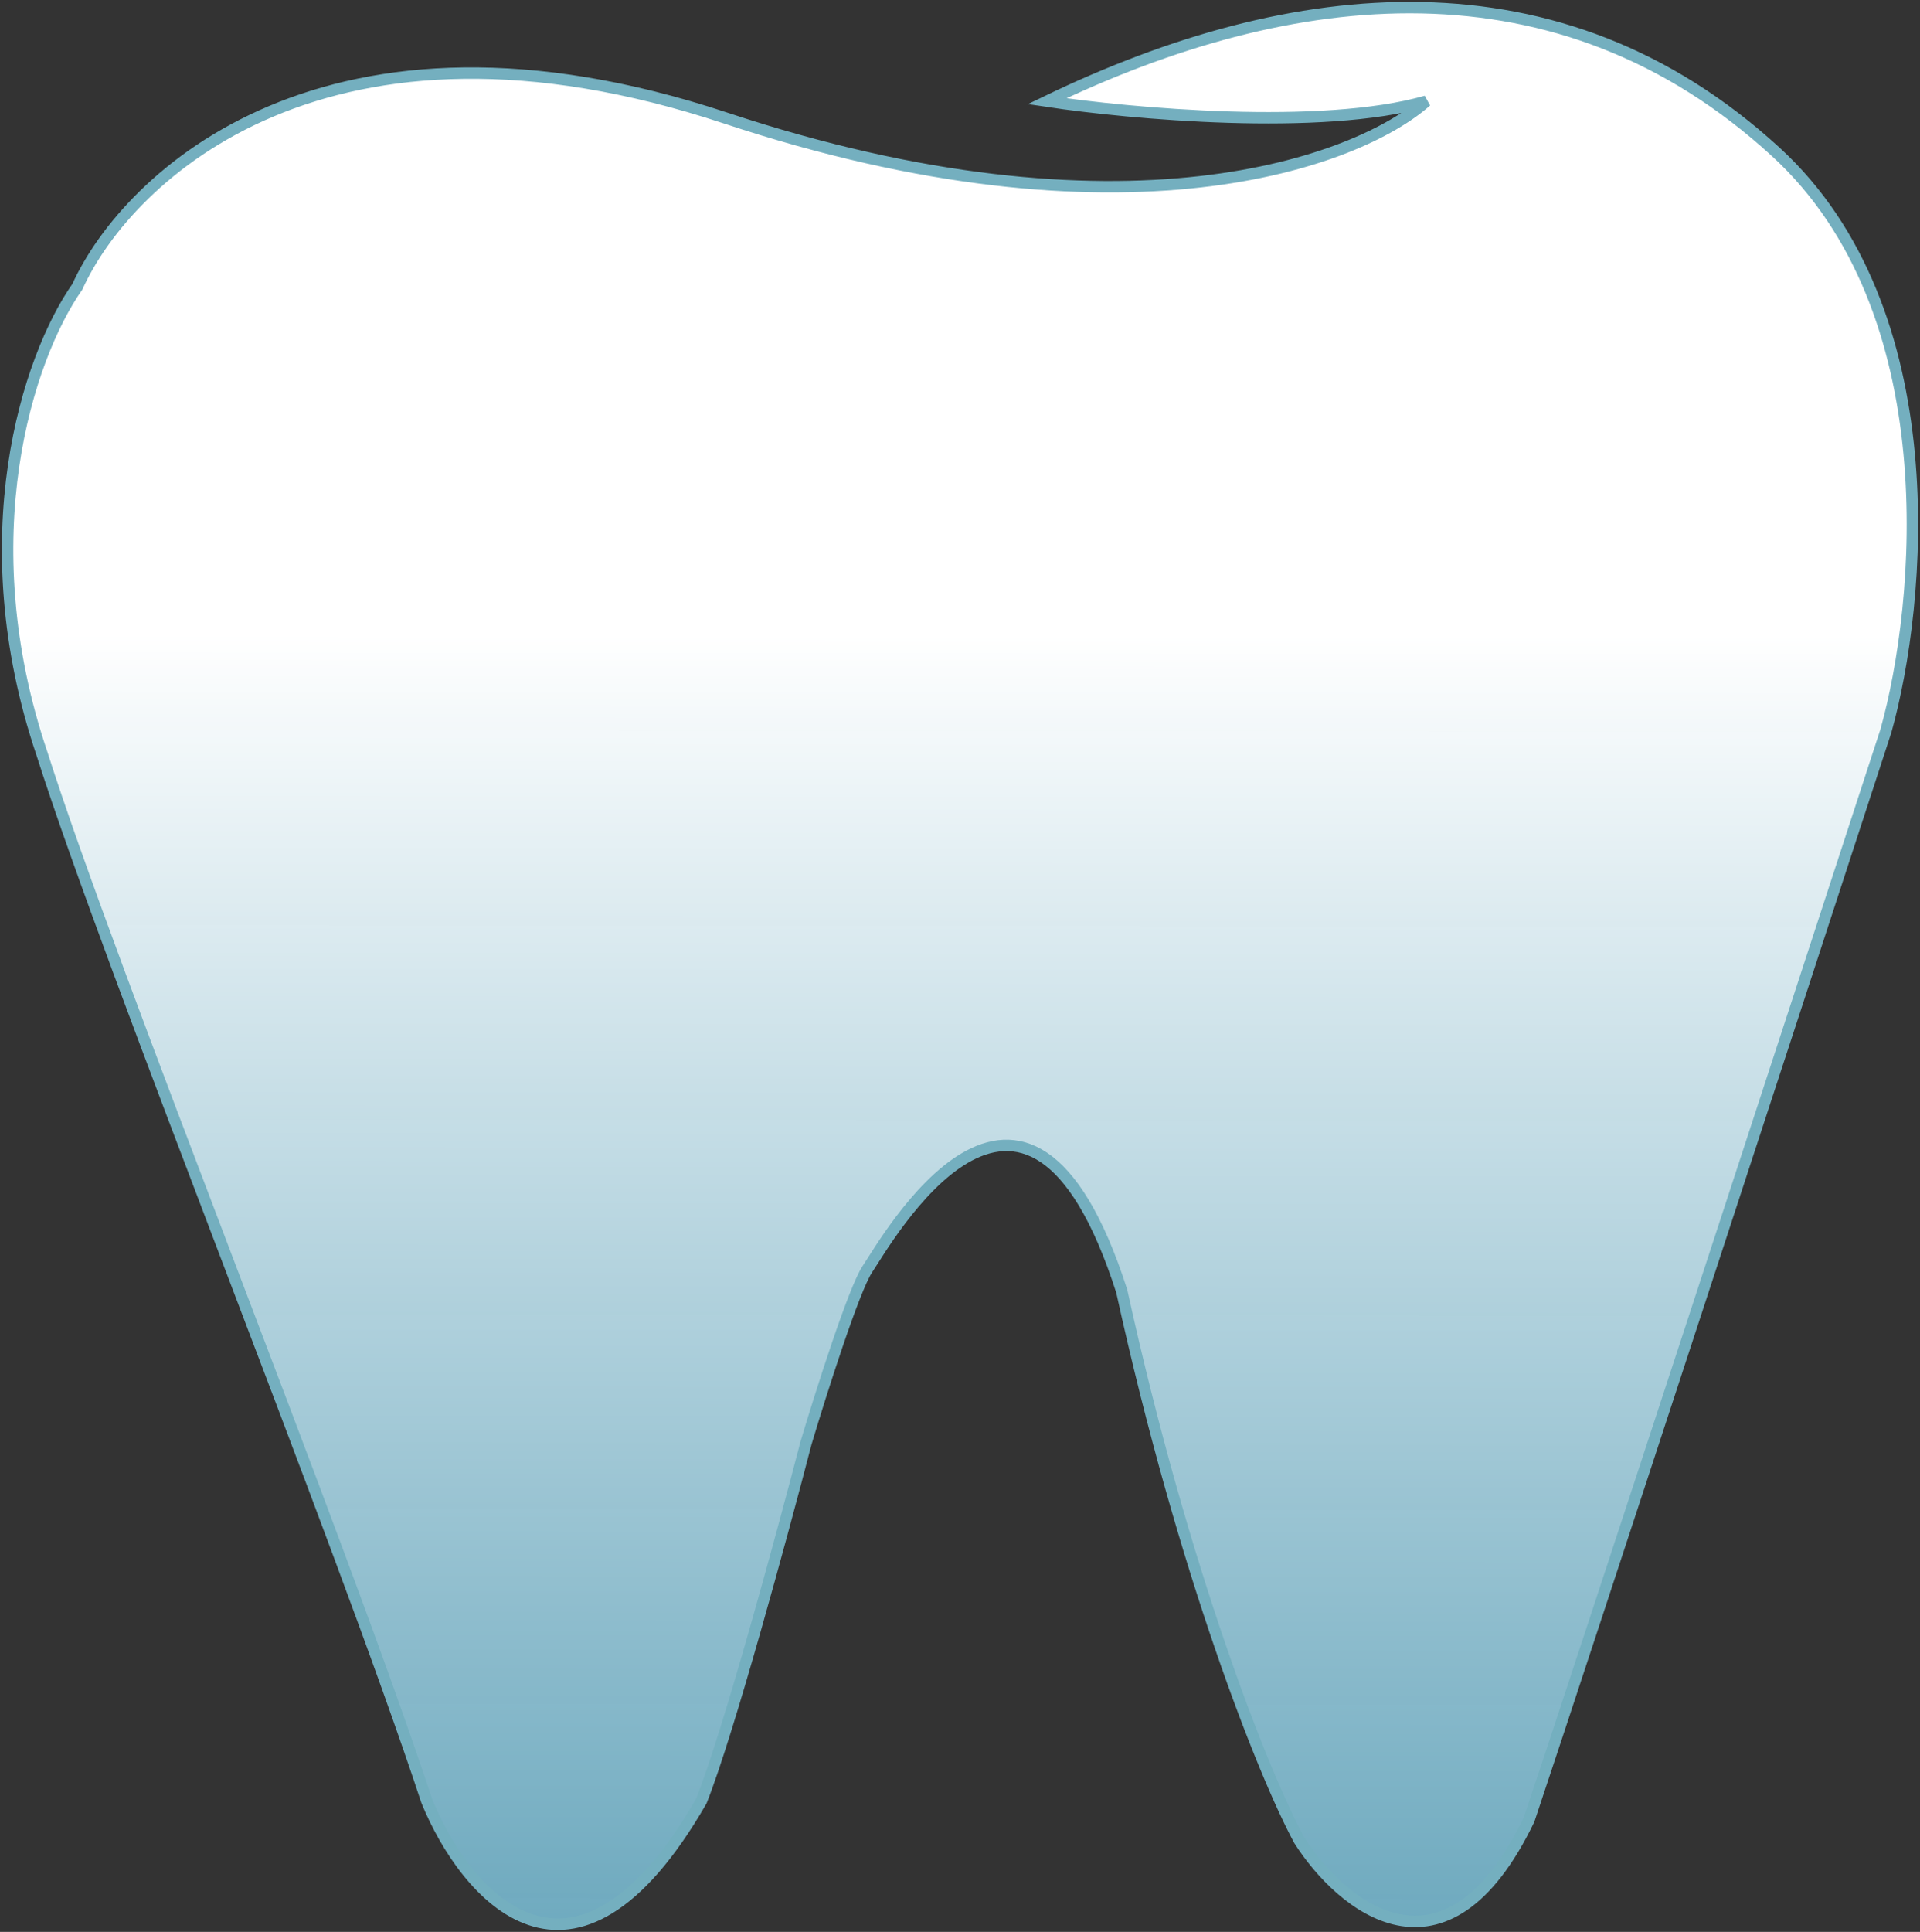 <svg width="505" height="508" viewBox="0 0 505 508" fill="none" xmlns="http://www.w3.org/2000/svg">
<rect x="0" y="0" width="505" height="508" fill="#333333" stroke="none"/>
<path d="M375.144 26.611C347.625 34.495 297.174 29.896 275.388 26.611C339.762 -4.435 410.035 -12.319 467.039 39.916C512.642 81.704 505.369 158.841 496.032 192.187C471.134 268.568 417.505 432.764 402.173 478.494C380.158 524.225 352.704 501.163 341.73 483.915C332.393 466.668 311.262 413.447 295.046 339.529C269.69 260.423 232.637 327.21 228.214 333.616C224.676 338.741 215.929 366.304 211.998 379.445C205.773 403.427 191.555 455.826 184.479 473.567C150.67 532.307 122.234 498.042 112.242 473.567C89.145 403.591 29.684 256.741 11.01 198.1C-8.154 141.43 7.243 94.122 20.347 75.397C33.615 46.158 86.294 -3.646 190.866 31.046C295.438 65.738 357.29 42.544 375.144 26.611Z" fill="url(#paint0_linear_1_17)" stroke="#74AFBF" stroke-width="3"/>
<defs>
<linearGradient id="paint0_linear_1_17" x1="253" y1="-22.5" x2="252.5" y2="506" gradientUnits="userSpaceOnUse">
<stop offset="0.358" stop-color="white"/>
<stop offset="1" stop-color="#78BCD4" stop-opacity="0.87"/>
</linearGradient>
</defs>
</svg>

